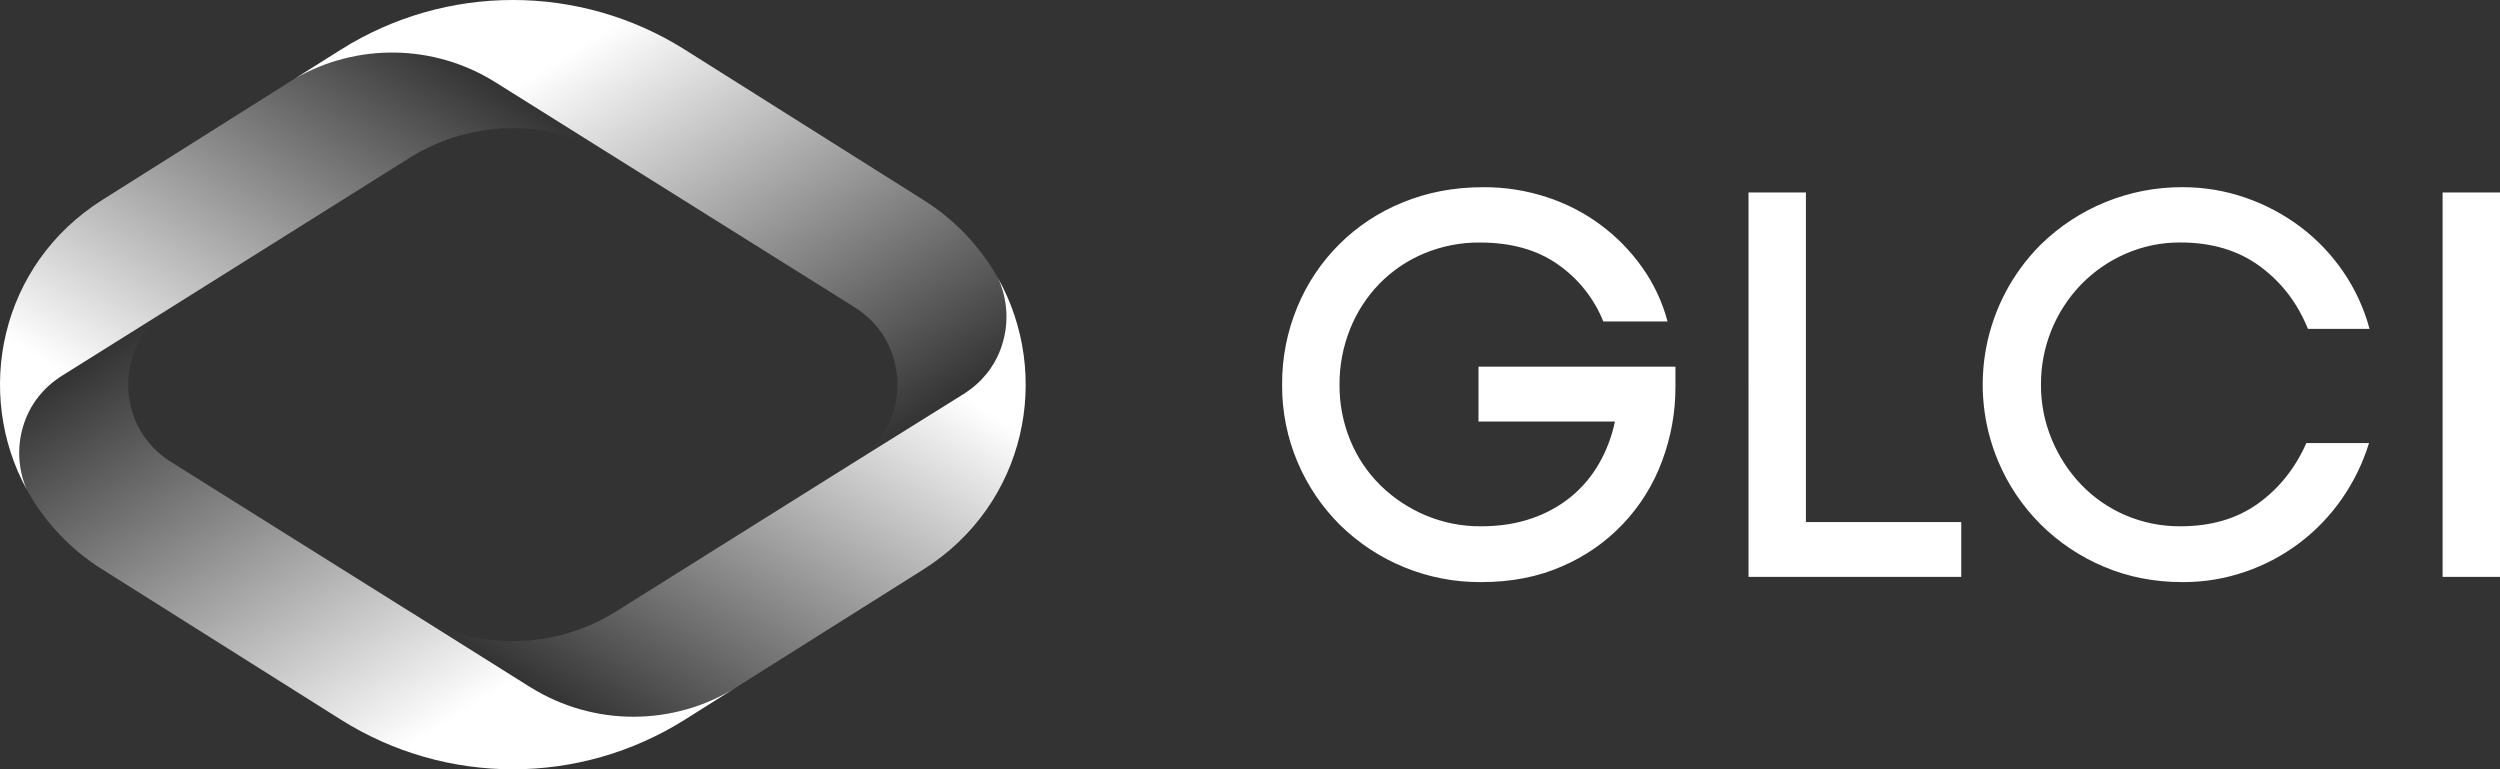 <?xml version="1.0" encoding="utf-8"?>
<!-- Generator: Adobe Illustrator 27.3.1, SVG Export Plug-In . SVG Version: 6.00 Build 0)  -->
<svg version="1.1" id="Logo" xmlns="http://www.w3.org/2000/svg" xmlns:xlink="http://www.w3.org/1999/xlink" x="0px" y="0px"
	 width="1949.826px" height="600.001px" viewBox="0 0 1949.826 600.001" style="enable-background:new 0 0 1949.826 600.001;"
	 xml:space="preserve">
<rect x="0" y="0" width="1949.826" height="600.001" fill="#333333" stroke="none"/>
<style type="text/css">
	.st0{fill:#FFFFFF;}
	.st1{fill:url(#SVGID_1_);}
	.st2{fill:url(#SVGID_00000164483413389729946180000003838435518873100933_);}
	.st3{fill:url(#SVGID_00000102529938358611028600000004078316557977718968_);}
	.st4{fill:url(#SVGID_00000137853246993320966460000016880559041223188650_);}
</style>
<path id="Wortmarke" class="st0" d="M1155.186,454.001c-41.136,0.285-80.709-15.737-110.06-44.56
	c-14.08-13.996-25.308-30.593-33.06-48.87c-8.151-19.145-12.274-39.763-12.11-60.57c-0.141-20.632,3.837-41.085,11.7-60.16
	c15.25-37.299,44.933-66.848,82.3-81.93c19.187-7.94,40.147-11.91,62.88-11.91c16.875-0.096,33.655,2.538,49.69,7.8
	c30.039,9.786,56.112,29.019,74.33,54.83c9.034,12.739,15.71,26.994,19.71,42.09h-50.1c-7.27-18.086-19.695-33.637-35.73-44.72
	c-16.16-11.227-36.283-16.84-60.37-16.84c-15.082-0.16-30.036,2.774-43.94,8.62c-13.025,5.483-24.823,13.513-34.7,23.62
	c-9.821,10.156-17.557,22.139-22.77,35.27c-5.521,13.774-8.313,28.491-8.22,43.33c-0.131,14.927,2.732,29.729,8.42,43.53
	c5.387,13.087,13.348,24.958,23.41,34.91c10.125,9.945,22.037,17.887,35.11,23.41c13.768,5.819,28.583,8.753,43.53,8.62
	c14.507,0,27.65-2.053,39.43-6.16c11.199-3.784,21.63-9.541,30.8-17c8.753-7.245,16.125-16.013,21.76-25.88
	c5.815-10.156,9.974-21.175,12.32-32.64h-106.38v-42.79h153.59v15.6c0.077,19.846-3.472,39.539-10.47,58.11
	c-13.599,36.831-41.736,66.456-77.82,81.93C1199.809,449.881,1178.726,454.001,1155.186,454.001z M1363.726,150.111h44.76v257.07
	h121.15v42.71h-165.91V150.111z M1702.276,454.001c-22.167,0-42.7-4.037-61.6-12.11c-18.399-7.749-35.132-18.974-49.28-33.06
	c-13.993-14.009-25.148-30.589-32.85-48.83c-24.419-57.774-11.433-124.581,32.85-169c29.56-29.064,69.425-45.243,110.88-45
	c16.705-0.043,33.298,2.733,49.08,8.21c15.409,5.305,29.889,12.999,42.91,22.8c12.903,9.759,24.139,21.545,33.27,34.9
	c9.317,13.584,16.26,28.651,20.53,44.56h-48.05c-8.213-20.26-20.74-36.55-37.58-48.87c-16.84-12.32-37.44-18.48-61.8-18.48
	c-14.769-0.114-29.396,2.895-42.92,8.83c-12.924,5.643-24.636,13.731-34.49,23.82c-20.293,20.969-31.571,49.05-31.42,78.23
	c-0.078,14.657,2.785,29.18,8.42,42.71c5.405,13.101,13.205,25.079,23,35.32c9.779,10.177,21.509,18.279,34.49,23.82
	c13.558,5.806,28.172,8.74,42.92,8.62c23.82,0,43.943-5.887,60.37-17.66c16.427-11.773,29.02-27.517,37.78-47.23h48.87
	c-4.795,15.605-12.003,30.363-21.36,43.74c-18.434,26.437-44.83,46.295-75.34,56.68
	C1735.29,451.369,1718.836,454.073,1702.276,454.001z M1905.066,150.111h44.76v299.78h-44.76V150.111z"/>
<g id="Bildmarke">
	
		<linearGradient id="SVGID_1_" gradientUnits="userSpaceOnUse" x1="90.774" y1="174.495" x2="336.171" y2="567.216" gradientTransform="matrix(1 0 0 -1 0 600.001)">
		<stop  offset="0.2" style="stop-color:#FFFFFF"/>
		<stop  offset="1" style="stop-color:#FFFFFF;stop-opacity:0"/>
	</linearGradient>
	<path class="st1" d="M48.676,292.841l85-53.21l185.96-116.63c48.971-30.599,111.074-30.715,160.16-0.3l-93.67-58.7
		c-47.651-29.769-107.858-30.746-156.45-2.54l-149.72,94.35c-80.53,50.72-100.22,151-59.11,226c-3.839-9.01-5.842-18.696-5.89-28.49
		C14.956,341.491,18.246,311.911,48.676,292.841z"/>
	
		<linearGradient id="SVGID_00000026878750714539029730000012065763823399747462_" gradientUnits="userSpaceOnUse" x1="392.07" y1="640.151" x2="649.148" y2="228.731" gradientTransform="matrix(1 0 0 -1 0 600.001)">
		<stop  offset="0.2" style="stop-color:#FFFFFF"/>
		<stop  offset="1" style="stop-color:#FFFFFF;stop-opacity:0"/>
	</linearGradient>
	<path style="fill:url(#SVGID_00000026878750714539029730000012065763823399747462_);" d="M386.126,64.001l93.67,58.7
		c0.17,0.1,0.34,0.19,0.5,0.3l186,116.49c30.4,19.1,33.66,48.68,33.66,60.51s-3.28,41.41-33.72,60.48l85-53
		c30.46-19.07,33.72-48.65,33.72-60.48c-0.04-10.349-2.269-20.573-6.54-30c-14.027-24.976-34.122-46.014-58.43-61.17l-186.03-117.22
		c-81.891-51.481-186.039-51.481-267.93,0l-36.33,22.88C278.278,33.283,338.474,34.249,386.126,64.001z"/>
	
		<linearGradient id="SVGID_00000159436322811795476650000014750762988517169596_" gradientUnits="userSpaceOnUse" x1="152.785" y1="372.305" x2="409.783" y2="-38.987" gradientTransform="matrix(1 0 0 -1 0 600.001)">
		<stop  offset="0" style="stop-color:#FFFFFF;stop-opacity:0"/>
		<stop  offset="0.8" style="stop-color:#FFFFFF"/>
	</linearGradient>
	<path style="fill:url(#SVGID_00000159436322811795476650000014750762988517169596_);" d="M413.646,536.001l-91.94-57.75
		c-0.69-0.42-1.38-0.82-2.07-1.25l-185.95-116.52c-30.44-19.07-33.73-48.65-33.73-60.48s3.29-41.3,33.73-60.37l-85,53.21
		c-30.44,19.07-33.73,48.65-33.73,60.48c0.04,9.789,2.032,19.471,5.86,28.48c14.057,25.509,34.419,46.989,59.14,62.39l186.08,117.2
		c81.891,51.481,186.039,51.481,267.93,0l40.11-25.26c-49.119,30.55-111.342,30.488-160.4-0.16L413.646,536.001z"/>
	
		<linearGradient id="SVGID_00000153685344050337170900000004055706538367913107_" gradientUnits="userSpaceOnUse" x1="464.512" y1="32.217" x2="710.303" y2="425.579" gradientTransform="matrix(1 0 0 -1 0 600.001)">
		<stop  offset="0" style="stop-color:#FFFFFF;stop-opacity:0"/>
		<stop  offset="0.8" style="stop-color:#FFFFFF"/>
	</linearGradient>
	<path style="fill:url(#SVGID_00000153685344050337170900000004055706538367913107_);" d="M778.446,217.001
		c4.271,9.427,6.5,19.651,6.54,30c0,11.83-3.29,41.41-33.73,60.48l-85,53l-185.96,116.52c-48.409,30.251-109.71,30.734-158.59,1.25
		l91.94,57.75c49.058,30.648,111.281,30.71,160.4,0.16l146-91.94C800.956,393.191,820.446,292.101,778.446,217.001z"/>
</g>
</svg>
